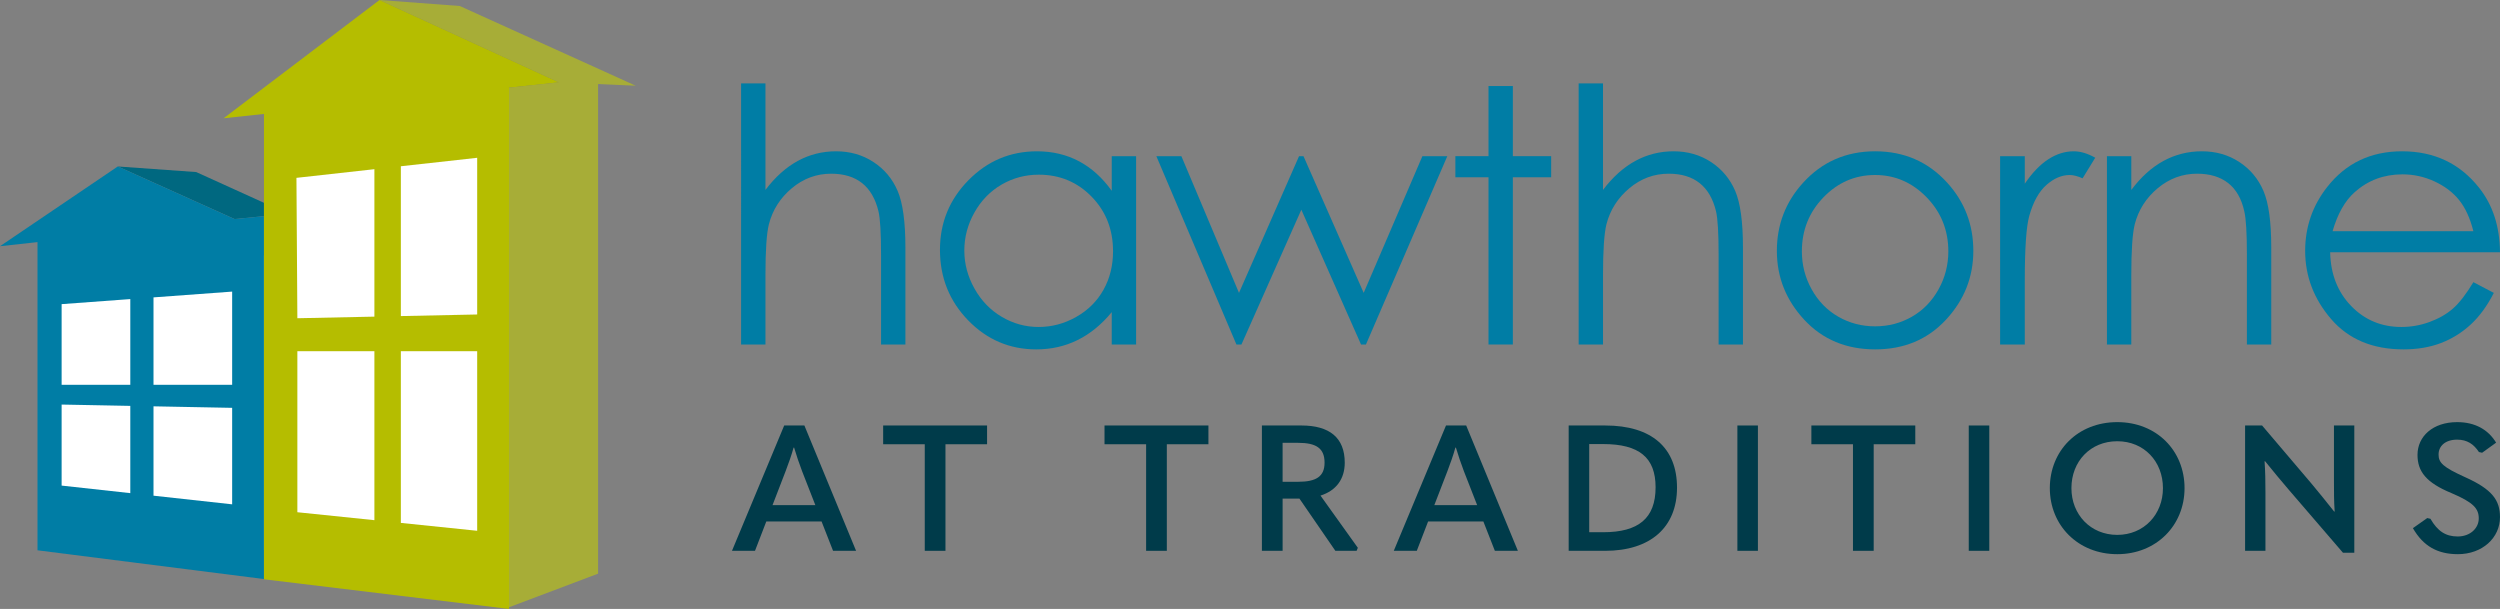<?xml version="1.0" encoding="UTF-8"?>
<svg id="Layer_1" data-name="Layer 1" xmlns="http://www.w3.org/2000/svg" xmlns:xlink="http://www.w3.org/1999/xlink" viewBox="0 0 864 210.448">
  <rect x="0" y="0" width="864" height="210.448" fill="#808080" stroke="none"/>
  <a xlink:href="1.4210854715202e-14">
    <polygon id="fullLogo" points="20.707 92.654 95.396 87.937 95.396 49.842 166.255 43.795 166.255 198.962 20.707 181.877 20.707 92.654" style="fill: #fff;"/>
  </a>
  <a xlink:href="70.3372549019608">
    <polygon id="fullLogo-2" data-name="fullLogo" points="91.224 74.708 91.224 70.093 67.81 59.465 40.703 57.53 81.071 75.706 91.224 74.708" style="fill: #006880;"/>
  </a>
  <a xlink:href="38.1356862745098">
    <polygon id="fullLogo-3" data-name="fullLogo" points="158.901 2.076 131.16 0 141.35 4.678 192.341 28.086 192.337 28.086 193.13 28.45 175.908 30.297 175.908 209.877 206.696 198.253 206.696 29.042 219.691 29.62 158.901 2.076" style="fill: #a7ad37;"/>
  </a>
  <a xlink:href="38.1356862745098">
    <polygon id="fullLogo-4" data-name="fullLogo" points="131.159 0 131.159 0 131.159 0 131.159 0" style="fill: #a7ad37;"/>
  </a>
  <path id="fullLogo-5" data-name="fullLogo" d="M91.224,74.708l-10.153,.998-40.368-18.176h0L0,85.092l12.958-1.418v106.511l78.266,9.935V74.708Zm-46.193,95.722l-23.734-2.608v-28.004l23.734,.456v30.156Zm0-37.433H21.297v-27.889l23.734-1.745v29.633Zm35.201,41.301l-27.181-2.987v-30.883l27.181,.522v33.348Zm0-41.301h-27.181v-30.223l27.181-1.998v32.221Z" style="fill: #007da5;"/>
  <path id="fullLogo-6" data-name="fullLogo" d="M193.13,28.45l-.793-.364L141.35,4.678,131.16,0l-.001-0-0,0h0l-53.891,40.876,13.956-1.498V200.199l84.684,10.249V30.297l17.222-1.847Zm-63.738,151.324l-26.623-2.747v-55.649h26.623v58.396Zm0-70.347l-26.623,.556-.319-48.519,26.942-2.991v50.954Zm35.523,74.013l-26.38-2.722v-59.339h26.38v62.061Zm0-74.755l-26.38,.551V57.459l26.38-2.928v54.155Z" style="fill: #b5bd00;"/>
  <g id="type">
    <a xlink:href="63.8490196078431">
      <path id="type__PathItem_" data-name="type &amp;lt;PathItem&amp;gt;" d="M256.122,28.832h8.417v36.799c3.388-4.468,7.114-7.808,11.181-10.023,4.065-2.213,8.47-3.321,13.213-3.321,4.863,0,9.178,1.238,12.944,3.711,3.767,2.472,6.546,5.793,8.34,9.961,1.794,4.17,2.692,10.702,2.692,19.596v33.506h-8.417v-31.041c0-7.495-.3-12.499-.896-15.012-1.034-4.305-2.916-7.544-5.643-9.718-2.728-2.173-6.3-3.26-10.719-3.26-5.057,0-9.586,1.674-13.588,5.024-4.002,3.349-6.639,7.496-7.912,12.439-.796,3.192-1.194,9.092-1.194,17.704v23.863h-8.417V28.832Z" style="fill: #007da5;"/>
    </a>
    <path id="type__CompoundPathItem_" data-name="type &amp;lt;CompoundPathItem&amp;gt;" d="M392.636,53.971V119.062h-8.418v-11.188c-3.5,4.268-7.428,7.48-11.783,9.637-4.356,2.157-9.12,3.235-14.29,3.235-9.188,0-17.035-3.34-23.539-10.023-6.504-6.681-9.754-14.811-9.754-24.385,0-9.375,3.281-17.393,9.844-24.057,6.563-6.662,14.459-9.993,23.688-9.993,5.329,0,10.151,1.14,14.469,3.416,4.315,2.276,8.104,5.689,11.366,10.236v-11.968h8.418Zm-33.638,6.397c-4.647,0-8.934,1.145-12.866,3.435-3.932,2.29-7.058,5.508-9.379,9.65-2.324,4.142-3.485,8.524-3.485,13.143,0,4.58,1.172,8.963,3.514,13.144,2.343,4.182,5.489,7.439,9.44,9.767,3.951,2.331,8.189,3.495,12.716,3.495,4.566,0,8.894-1.154,12.983-3.465,4.09-2.309,7.237-5.436,9.441-9.38,2.202-3.942,3.305-8.384,3.305-13.323,0-7.526-2.472-13.82-7.415-18.879-4.944-5.057-11.028-7.588-18.254-7.588" style="fill: #007da5;"/>
    <a xlink:href="63.8490196078431">
      <polygon id="type__PathItem_-2" data-name="type &amp;lt;PathItem&amp;gt;" points="399.634 53.971 408.284 53.971 428.196 101.218 448.949 53.971 450.485 53.971 471.29 101.218 491.581 53.971 500.188 53.971 472.07 119.062 470.374 119.062 449.743 72.488 429.045 119.062 427.31 119.062 399.634 53.971" style="fill: #007da5;"/>
    </a>
    <a xlink:href="63.8490196078431">
      <polygon id="type__PathItem_-3" data-name="type &amp;lt;PathItem&amp;gt;" points="514.425 29.73 522.842 29.73 522.842 53.971 536.085 53.971 536.085 61.265 522.842 61.265 522.842 119.062 514.425 119.062 514.425 61.265 502.978 61.265 502.978 53.971 514.425 53.971 514.425 29.73" style="fill: #007da5;"/>
    </a>
    <a xlink:href="63.8490196078431">
      <path id="type__PathItem_-4" data-name="type &amp;lt;PathItem&amp;gt;" d="M545.58,28.832h8.417v36.799c3.388-4.468,7.114-7.808,11.181-10.023,4.064-2.213,8.47-3.321,13.213-3.321,4.862,0,9.178,1.238,12.945,3.711,3.767,2.472,6.546,5.793,8.34,9.961,1.794,4.17,2.692,10.702,2.692,19.596v33.506h-8.417v-31.041c0-7.495-.301-12.499-.896-15.012-1.035-4.305-2.916-7.544-5.643-9.718-2.728-2.173-6.3-3.26-10.719-3.26-5.057,0-9.586,1.674-13.588,5.024-4.001,3.349-6.639,7.496-7.912,12.439-.796,3.192-1.194,9.092-1.194,17.704v23.863h-8.417V28.832Z" style="fill: #007da5;"/>
    </a>
    <path id="type__CompoundPathItem_-2" data-name="type &amp;lt;CompoundPathItem&amp;gt;" d="M648.062,52.288c10.026,0,18.337,3.631,24.93,10.891,5.992,6.623,8.988,14.461,8.988,23.517,0,9.098-3.166,17.046-9.499,23.848-6.331,6.802-14.472,10.202-24.419,10.202-9.989,0-18.149-3.4-24.481-10.202-6.332-6.802-9.497-14.75-9.497-23.848,0-9.015,2.995-16.834,8.989-23.457,6.591-7.3,14.921-10.951,24.99-10.951m-.03,8.193c-6.925,0-12.875,2.574-17.848,7.719-4.973,5.147-7.46,11.37-7.46,18.669,0,4.708,1.132,9.097,3.402,13.165,2.268,4.069,5.331,7.211,9.193,9.424,3.86,2.215,8.098,3.322,12.713,3.322s8.851-1.107,12.713-3.322c3.86-2.213,6.922-5.355,9.193-9.424,2.267-4.068,3.402-8.457,3.402-13.165,0-7.298-2.498-13.522-7.492-18.669-4.994-5.145-10.931-7.719-17.816-7.719" style="fill: #007da5;"/>
    <a xlink:href="63.8490196078431">
      <path id="type__PathItem_-5" data-name="type &amp;lt;PathItem&amp;gt;" d="M691.234,53.971h8.53v9.515c2.552-3.749,5.244-6.553,8.076-8.411,2.831-1.857,5.784-2.787,8.856-2.787,2.313,0,4.785,.738,7.419,2.215l-4.367,7.116c-1.756-.758-3.232-1.138-4.428-1.138-2.793,0-5.487,1.147-8.079,3.437-2.593,2.292-4.567,5.848-5.923,10.671-1.038,3.707-1.554,11.2-1.554,22.477v21.998h-8.53V53.971Z" style="fill: #007da5;"/>
    </a>
    <a xlink:href="63.8490196078431">
      <path id="type__PathItem_-6" data-name="type &amp;lt;PathItem&amp;gt;" d="M728.16,53.971h8.417v11.668c3.348-4.468,7.054-7.81,11.12-10.026,4.065-2.217,8.489-3.325,13.273-3.325,4.862,0,9.178,1.238,12.945,3.711,3.767,2.472,6.546,5.804,8.34,9.991,1.794,4.189,2.691,10.71,2.691,19.566v33.506h-8.417v-31.041c0-7.495-.304-12.499-.907-15.012-.944-4.305-2.792-7.544-5.543-9.718-2.753-2.173-6.343-3.26-10.768-3.26-5.067,0-9.603,1.674-13.612,5.024-4.008,3.349-6.651,7.496-7.928,12.439-.798,3.231-1.196,9.133-1.196,17.704v23.863h-8.417V53.971Z" style="fill: #007da5;"/>
    </a>
    <path id="type__CompoundPathItem_-3" data-name="type &amp;lt;CompoundPathItem&amp;gt;" d="M854.806,97.515l7.061,3.711c-2.321,4.537-5.005,8.199-8.045,10.983-3.042,2.786-6.466,4.906-10.268,6.358-3.802,1.45-8.107,2.178-12.907,2.178-10.647,0-18.973-3.481-24.977-10.442-6.004-6.962-9.006-14.829-9.006-23.608,0-8.257,2.541-15.617,7.622-22.08,6.441-8.217,15.063-12.327,25.865-12.327,11.122,0,20.004,4.212,26.646,12.633,4.72,5.947,7.122,13.37,7.202,22.269h-58.695c.16,7.552,2.583,13.741,7.269,18.57,4.685,4.829,10.474,7.242,17.361,7.242,3.324,0,6.557-.574,9.7-1.721,3.144-1.146,5.818-2.67,8.021-4.57,2.203-1.897,4.586-4.964,7.149-9.197m-.008-17.619c-1.122-4.47-2.753-8.042-4.896-10.718-2.143-2.674-4.974-4.829-8.499-6.467-3.525-1.636-7.228-2.455-11.112-2.455-6.408,0-11.914,2.057-16.519,6.168-3.363,2.994-5.905,7.485-7.627,13.472h48.654Z" style="fill: #007da5;"/>
    <path id="type__CompoundPathItem_-4" data-name="type &amp;lt;CompoundPathItem&amp;gt;" d="M287.905,190.362l-3.977-10.155h-19.088l-3.915,10.155h-7.953l18.048-43.314h6.974l17.864,43.314h-7.953Zm-20.923-15.784h14.805l-4.588-11.746c-1.04-2.753-1.958-5.445-2.753-8.137h-.184c-.734,2.692-1.713,5.384-2.753,8.137l-4.527,11.746Z" style="fill: #003b4a;"/>
    <path id="type__CompoundPathItem_-5" data-name="type &amp;lt;CompoundPathItem&amp;gt;" d="M319.597,153.532h-14.377v-6.485h35.911v6.485h-14.377v36.829h-7.158v-36.829Z" style="fill: #003b4a;"/>
    <path id="type__CompoundPathItem_-6" data-name="type &amp;lt;CompoundPathItem&amp;gt;" d="M396.099,153.532h-14.377v-6.485h35.911v6.485h-14.377v36.829h-7.158v-36.829Z" style="fill: #003b4a;"/>
    <path id="type__CompoundPathItem_-7" data-name="type &amp;lt;CompoundPathItem&amp;gt;" d="M469.27,189.321l-.428,1.04h-7.341l-12.419-18.048h-5.812v18.048h-7.158v-43.314h13.643c9.727,0,14.989,4.221,14.989,12.848,0,5.629-2.937,9.666-8.382,11.379l12.909,18.048Zm-26.001-36.279v13.459h5.384c6.24,0,9.116-1.836,9.116-6.607,0-5.017-2.937-6.852-9.116-6.852h-5.384Z" style="fill: #003b4a;"/>
    <path id="type__CompoundPathItem_-8" data-name="type &amp;lt;CompoundPathItem&amp;gt;" d="M516.623,190.362l-3.977-10.155h-19.088l-3.915,10.155h-7.953l18.048-43.314h6.974l17.864,43.314h-7.953Zm-20.923-15.784h14.805l-4.588-11.746c-1.04-2.753-1.958-5.445-2.753-8.137h-.184c-.734,2.692-1.713,5.384-2.753,8.137l-4.527,11.746Z" style="fill: #003b4a;"/>
    <path id="type__CompoundPathItem_-9" data-name="type &amp;lt;CompoundPathItem&amp;gt;" d="M542.135,190.362v-43.314h12.603c16.151,0,24.838,7.77,24.838,21.474,0,13.765-9.238,21.84-24.838,21.84h-12.603Zm7.096-6.424h4.833c12.236,0,18.109-4.833,18.109-15.539,0-10.278-5.689-14.928-18.109-14.928h-4.833v30.467Z" style="fill: #003b4a;"/>
    <path id="type__CompoundPathItem_-10" data-name="type &amp;lt;CompoundPathItem&amp;gt;" d="M600.439,147.047h7.096v43.314h-7.096v-43.314Z" style="fill: #003b4a;"/>
    <path id="type__CompoundPathItem_-11" data-name="type &amp;lt;CompoundPathItem&amp;gt;" d="M640.389,153.532h-14.377v-6.485h35.911v6.485h-14.377v36.829h-7.158v-36.829Z" style="fill: #003b4a;"/>
    <path id="type__CompoundPathItem_-12" data-name="type &amp;lt;CompoundPathItem&amp;gt;" d="M680.401,147.047h7.096v43.314h-7.096v-43.314Z" style="fill: #003b4a;"/>
    <path id="type__CompoundPathItem_-13" data-name="type &amp;lt;CompoundPathItem&amp;gt;" d="M708.421,168.704c0-12.97,9.666-22.819,23.309-22.819,13.582,0,23.248,9.85,23.248,22.819,0,12.909-9.789,22.82-23.248,22.82-13.52,0-23.309-9.911-23.309-22.82Zm39.093,0c0-9.238-6.546-16.212-15.784-16.212-9.299,0-15.845,6.974-15.845,16.212,0,9.116,6.607,16.151,15.845,16.151,9.177,0,15.784-7.035,15.784-16.151Z" style="fill: #003b4a;"/>
    <path id="type__CompoundPathItem_-14" data-name="type &amp;lt;CompoundPathItem&amp;gt;" d="M775.902,190.362v-43.314h5.873l17.008,20.006c2.508,3.059,5.078,6.118,7.892,9.727h.184c-.245-3.61-.245-6.729-.245-10.951v-18.782h7.036v43.987h-3.915l-18.843-21.902c-2.631-3.059-5.2-6.179-8.075-9.727h-.184c.245,3.548,.306,6.669,.306,10.951v20.005h-7.035Z" style="fill: #003b4a;"/>
    <path id="type__CompoundPathItem_-15" data-name="type &amp;lt;CompoundPathItem&amp;gt;" d="M833.9,182.531l4.955-3.487,1.101,.245c2.508,4.344,5.322,6.118,9.421,6.118,4.283,0,7.28-2.814,7.28-6.24,0-3.365-1.774-5.506-9.421-8.748-8.748-3.61-11.746-7.464-11.746-13.214,0-6.362,5.261-11.318,13.704-11.318,6.24,0,10.767,2.631,13.459,7.096l-4.833,3.487-1.101-.245c-1.774-2.692-4.038-4.283-7.525-4.283-4.099,0-6.424,2.203-6.424,5.139,0,2.814,1.468,4.344,9.177,7.831,9.421,4.221,12.052,8.014,12.052,13.826,0,7.096-6.057,12.786-14.561,12.786-6.913,0-11.93-2.692-15.539-8.993Z" style="fill: #003b4a;"/>
  </g>
</svg>